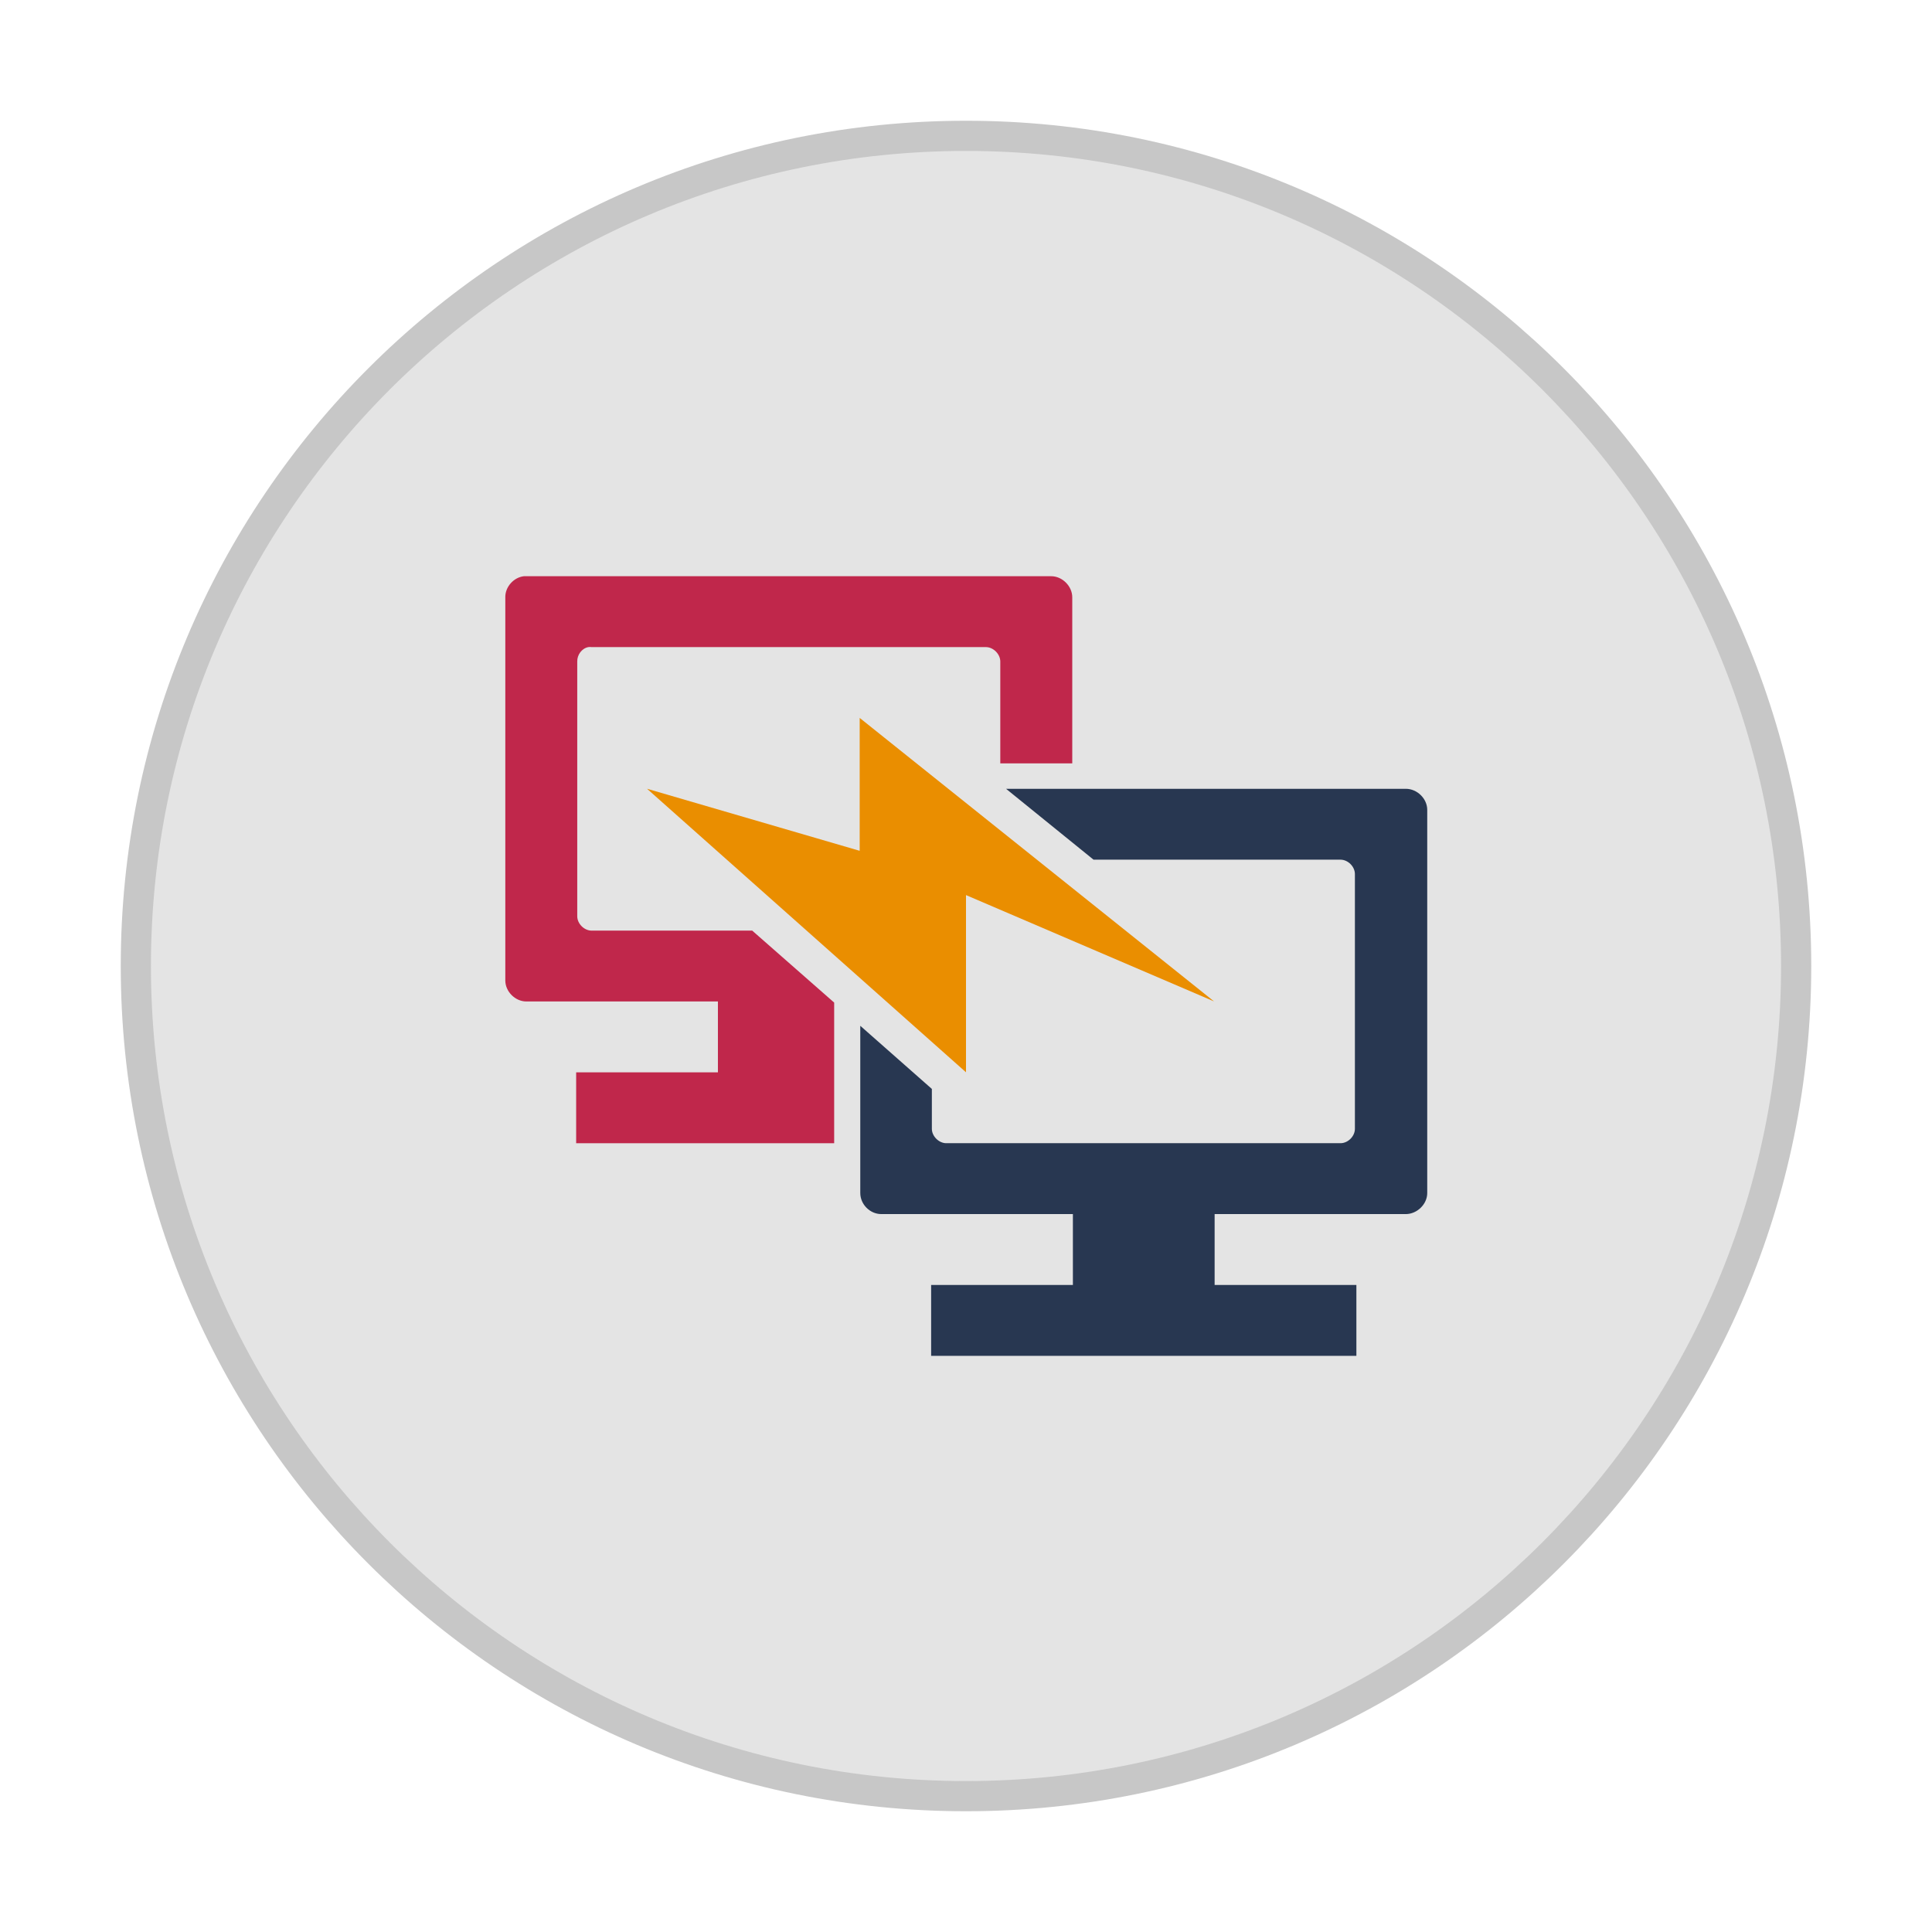 <svg width="64" height="64" version="1.1" viewBox="0 0 64 64" xmlns="http://www.w3.org/2000/svg">
 <path d="m32 5c14.912 0 27 12.088 27 27s-12.088 27-27 27-27-12.088-27-27 12.088-27 27-27z" fill="#e4e4e4" stroke="#c7c7c7" stroke-width="2"/>
 <g transform="translate(1,1)">
  <g opacity=".1"></g>
 </g>
 <path d="m32 5c14.912 0 27 12.088 27 27s-12.088 27-27 27-27-12.088-27-27 12.088-27 27-27z" fill="#e4e4e4" stroke-width="1.174"/>
 <path d="m17.362 19.087c-0.344 0.036-0.628 0.353-0.623 0.697v12.694c0 0.371 0.33 0.697 0.697 0.697h6.346v2.348h-4.696v2.348h8.547v-4.659l-2.715-2.384h-5.319c-0.248 0-0.477-0.229-0.477-0.477v-8.438c-0.005-0.221 0.151-0.436 0.367-0.477 0.027-0.005 0.082-0.005 0.11 0h13.06c0.248 0 0.477 0.234 0.477 0.477v3.375h2.384v-5.503c0-0.367-0.33-0.697-0.697-0.697" fill="#c0274b"/>
 <path d="m33.327 26.13 2.898 2.348h8.181c0.248 0 0.477 0.229 0.477 0.477v8.438c0 0.248-0.229 0.477-0.477 0.477h-13.06c-0.243 0-0.477-0.229-0.477-0.477v-1.321l-2.371-2.091v5.54c0 0.371 0.317 0.697 0.697 0.697h6.346v2.348h-4.696v2.348h14.087v-2.348h-4.696v-2.348h6.333c0.371 0 0.71-0.325 0.71-0.697v-12.694c0-0.367-0.33-0.697-0.71-0.697" fill="#283751"/>
 <path d="m21.435 26.13 10.565 9.391v-5.87l8.217 3.522-11.739-9.391v4.402l-7.039-2.054" fill="#ea8e00" fill-rule="evenodd"/>
</svg>
